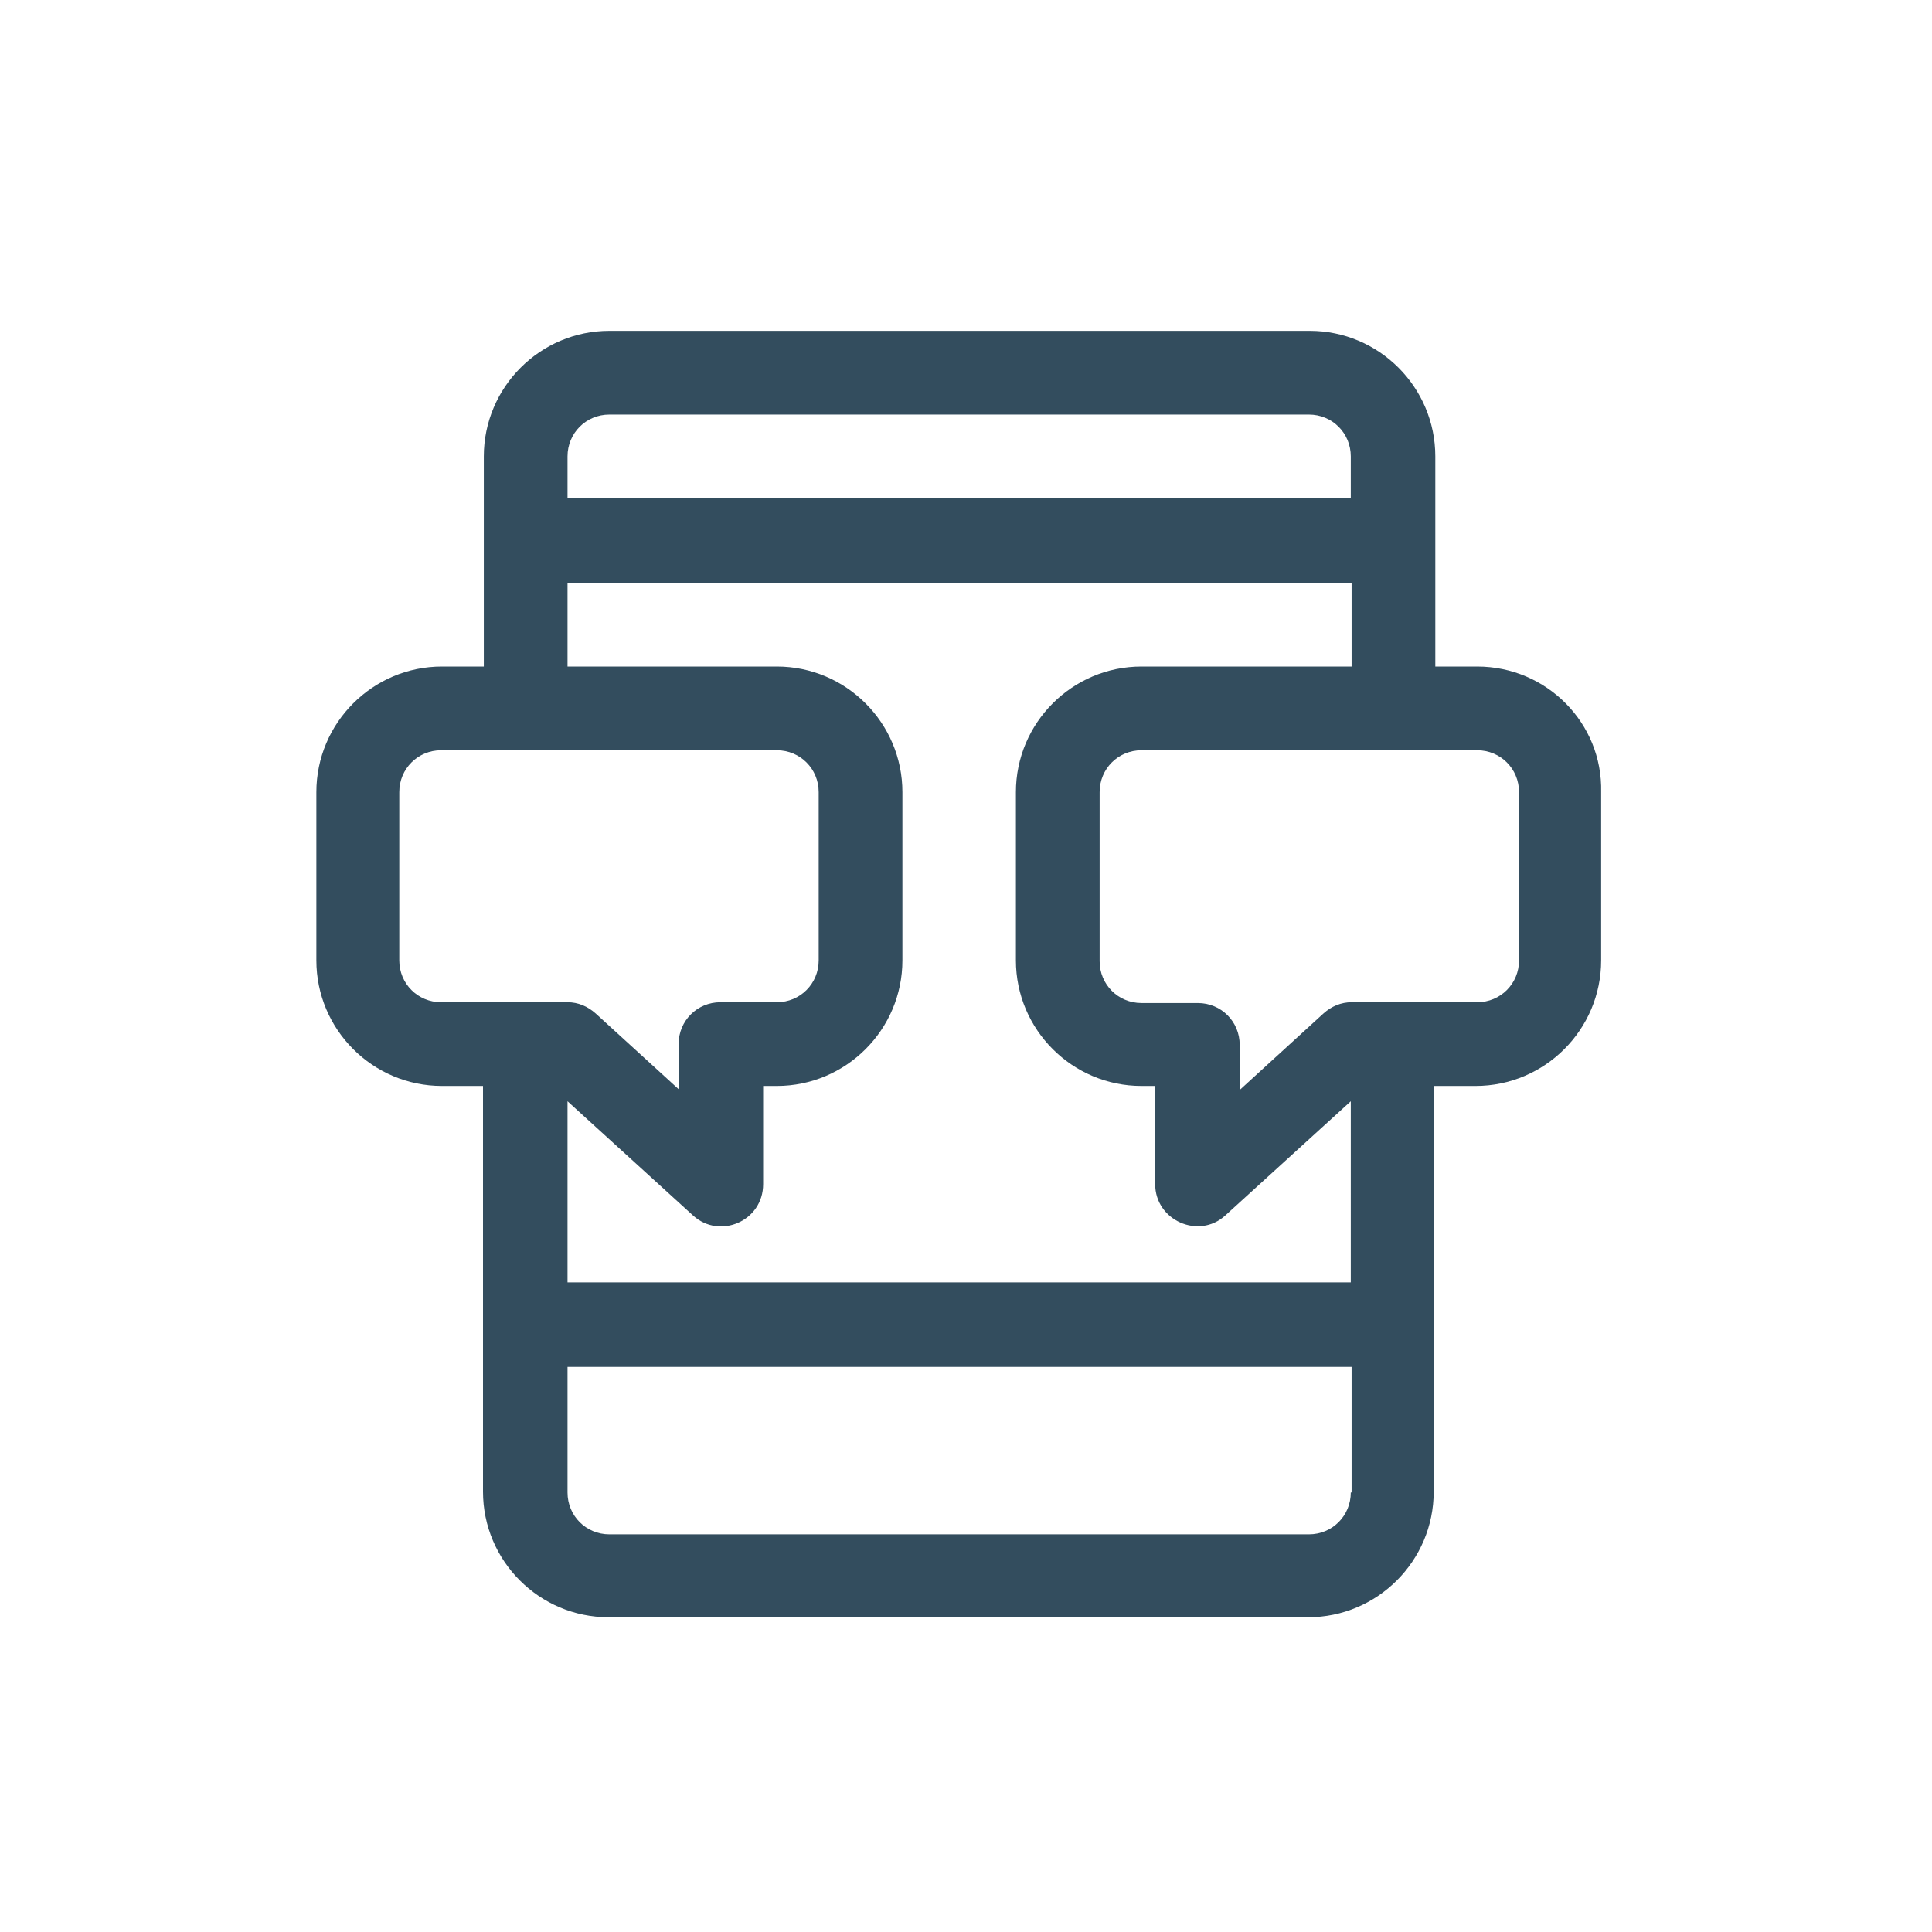 <?xml version="1.0" encoding="utf-8"?>
<!-- Generator: Adobe Illustrator 27.8.1, SVG Export Plug-In . SVG Version: 6.00 Build 0)  -->
<svg version="1.1" id="mitte" xmlns="http://www.w3.org/2000/svg" xmlns:xlink="http://www.w3.org/1999/xlink" x="0px" y="0px"
	 viewBox="0 0 240 240" style="enable-background:new 0 0 240 240;" xml:space="preserve">
<style type="text/css">
	.st0{fill:#334D5E;}
</style>
<path id="News_00000029047868029336453990000003423517865085458049_" class="st0" d="M188.7,119.3c0,2.9-2.3,5.2-5.2,5.2h-15.6
	c-1.3,0-2.5,0.5-3.5,1.4l-10.4,9.5v-5.6c0-2.9-2.3-5.2-5.2-5.2h-7c-2.9,0-5.2-2.3-5.2-5.2V98.4c0-2.9,2.3-5.2,5.2-5.2h41.7
	c2.9,0,5.2,2.3,5.2,5.2V119.3z M167.8,159.3H70.5v-22.5L86.1,151c3.3,3,8.7,0.7,8.7-3.9v-12.2h1.7c8.6,0,15.6-7,15.6-15.6V98.4
	c0-8.6-7-15.6-15.6-15.6H70.5V72.4h97.4v10.4h-26.1c-8.6,0-15.6,7-15.6,15.6v20.9c0,8.6,7,15.6,15.6,15.6h1.7v12.2
	c0,4.5,5.4,6.9,8.7,3.9l15.6-14.2V159.3z M167.8,185.4c0,2.9-2.3,5.2-5.2,5.2H75.7c-2.9,0-5.2-2.3-5.2-5.2v-15.6h97.4V185.4z
	 M54.8,124.5c-2.9,0-5.2-2.3-5.2-5.2V98.4c0-2.9,2.3-5.2,5.2-5.2h41.7c2.9,0,5.2,2.3,5.2,5.2v20.9c0,2.9-2.3,5.2-5.2,5.2h-7
	c-2.9,0-5.2,2.3-5.2,5.2v5.6L74,125.9c-1-0.9-2.2-1.4-3.5-1.4H54.8z M70.5,56.7c0-2.9,2.3-5.2,5.2-5.2h86.9c2.9,0,5.2,2.3,5.2,5.2
	v5.2H70.5V56.7z M183.5,82.8h-5.2V56.7c0-8.6-7-15.6-15.6-15.6H75.7c-8.6,0-15.6,7-15.6,15.6v26.1h-5.2c-8.6,0-15.6,7-15.6,15.6
	v20.9c0,8.6,7,15.6,15.6,15.6H60v50.4c0,8.6,7,15.6,15.6,15.6h86.9c8.6,0,15.6-7,15.6-15.6v-50.4h5.2c8.6,0,15.6-7,15.6-15.6V98.4
	C199.1,89.8,192.1,82.8,183.5,82.8"/>
</svg>
